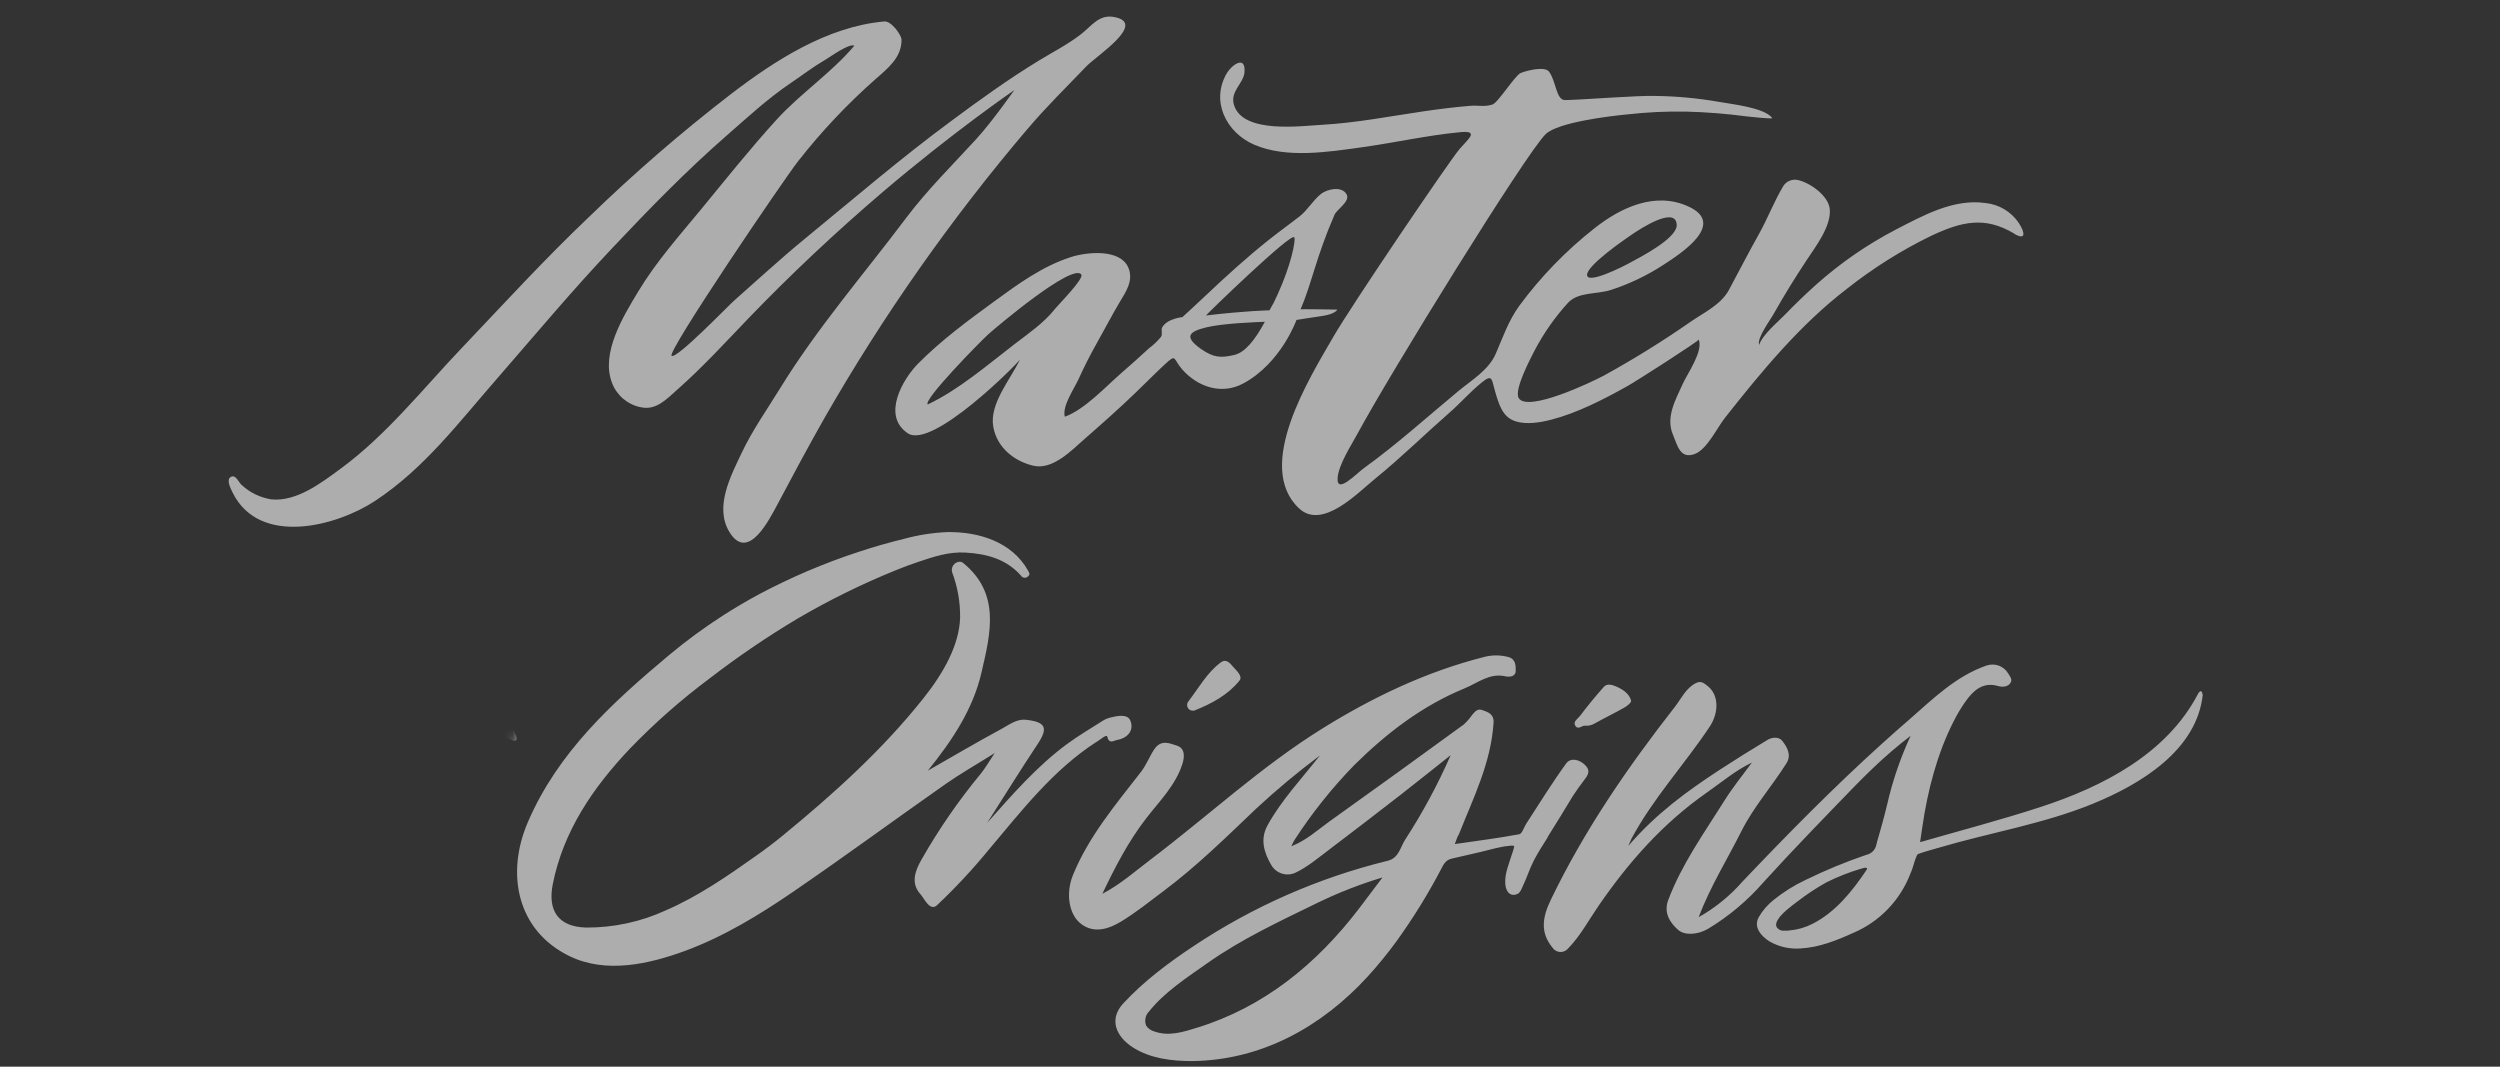 <svg height="128" viewBox="0 0 300 128" width="300" xmlns="http://www.w3.org/2000/svg" xmlns:xlink="http://www.w3.org/1999/xlink"><rect x="0" y="0" width="300" height="128" fill="#333333" stroke="none"/><mask id="a" fill="#fff"><path d="m70.236 0-70.076 80.806 35.038 8.957 22.871-1.954-21.616 58.754 195.167 28.839 65.767-15.663-6.468-50.64-67.878-28.293v-18.997l42.947-51.527z" fill="#fff" fill-rule="evenodd"/></mask><g fill="#fff" fill-rule="nonzero" mask="url(#a)" transform="translate(11 -19)"><path d="m111.821 23.496c-.169-.704-9.273 8.136-9.228 8.151 4.167-.496 6.638-.541 6.638-.541.31-.532.586-1.082.829-1.647 1.379-2.977 1.92-5.661 1.751-5.953m-3.066 8.791c-.833.03-4.366.154-6.112.576-1.88.456-2.352.992-.541 2.277 1.28.898 2.059.938 3.473.61 1.087-.253 2.104-1.488 3.18-3.473m-21.953-1.275c.407-.496 3.136-3.245 2.803-3.661-.948-1.191-8.767 5.408-9.694 6.236-.814.729-6.921 6.946-6.336 7.333 3.24-1.538 6.197-4.108 9.024-6.276 1.488-1.141 3.016-2.178 4.202-3.632m25.253 1.096s-1.622 4.465-5.537 6.608c-2.208 1.201-4.703.456-6.375-1.444-.992-1.121-.595-1.682-1.766-.6-1.052.992-2.059 1.984-3.091 2.977-1.741 1.672-3.542 3.269-5.353 4.857-1.359 1.196-3.329 3.255-5.328 2.793-1.999-.461-3.82-1.885-4.202-4.073-.422-2.396 1.816-4.961 2.788-7.025-.159.342-9.149 9.426-11.718 7.71-2.744-1.836-.526-5.656 1.082-7.283 2.426-2.446 5.18-4.465 7.938-6.494 2.481-1.806 4.991-3.642 7.938-4.609 1.687-.551 5.249-.923 6.073 1.141.526 1.32-.283 2.481-.898 3.503-.814 1.364-1.553 2.793-2.337 4.182-.729 1.295-1.394 2.595-1.984 3.969-.427.948-1.707 2.808-1.414 3.895 2.074-.754 4.252-3.131 5.894-4.554.992-.848 1.94-1.712 2.892-2.58.466-.345.889-.745 1.26-1.191.193-.298-.03-.724.119-.992.531-.928 2.109-1.067 2.109-1.067s1.538-1.409 2.287-2.123c2.198-2.079 4.425-4.113 6.797-5.993 1.032-.824 2.109-1.588 3.15-2.401.873-.68 1.404-1.692 2.247-2.357.625-.496 2.188-.873 2.679.079.367.704-1.037 1.558-1.27 2.099-1.945 4.465-2.391 7.209-3.552 9.883 0-.045 3.84.025 3.84.025s-.189.496-1.692.685c-.685.089-2.58.402-2.58.402m30.338-4.688c.094.962 3.731-.883 4.465-1.285 1.121-.6 4.812-2.481 4.882-3.9 0-2.168-3.81.342-4.574.853-.764.511-4.842 3.309-4.773 4.331m44.611-4.341c-3.076-1.831-5.457-1.265-8.667.223-3.095 1.508-6.02 3.341-8.727 5.467-4.961 3.771-8.995 8.677-12.82 13.534-.829 1.047-1.88 3.299-3.145 3.771-1.538.58-1.811-.888-2.282-1.984-.779-1.836.253-3.622 1.022-5.318.496-1.057 2.163-3.418 1.667-4.619.064.114-6.519 4.336-7.442 4.857-2.451 1.369-5.244 2.818-7.973 3.513-1.121.288-2.54.531-3.676.174-1.419-.447-1.771-1.806-2.158-3.106-.387-1.3-.243-1.915-1.488-.898-1.245 1.017-2.168 2.109-3.314 3.106-2.595 2.272-5.036 4.678-7.73 6.871-1.831 1.488-5.522 5.383-7.938 3.116-4.713-4.391 1.101-13.629 3.542-17.86 1.93-3.418 12.12-18.411 13.167-19.651.918-1.087 2.138-1.984.099-1.806-3.428.322-6.822 1.096-10.235 1.568-3.532.496-7.869 1.201-11.262-.258-2.932-1.26-4.599-4.554-2.858-7.491.526-.888 1.984-1.89 1.831-.079-.094 1.211-1.598 2.014-1.072 3.513 1.022 2.907 6.896 2.104 9.149 1.984 3.582-.198 7.134-.898 10.677-1.414 1.578-.228 3.16-.422 4.753-.566.962-.089 1.454.139 2.367-.129.59-.174 2.381-3.061 2.977-3.304.595-.243 2.51-.749 2.977-.134.759 1.022.724 2.977 1.687 2.977 2.044-.04 7.442-.496 9.486-.447 2.184.029 4.362.233 6.514.61 1.295.238 4.802.595 5.601 1.697.094.129-2.481-.149-2.674-.179-2.112-.275-4.236-.44-6.365-.496-2.013-.031-4.027.065-6.028.288-1.895.193-7.243.838-8.538 2.084-2.039 1.96-16.372 25.173-19.661 31.291-.65 1.216-1.984 3.225-2.074 4.644-.109 1.707 1.984-.496 2.749-1.057 3.438-2.481 6.598-5.343 9.858-8.042 1.419-1.191 3.145-2.183 3.9-3.939.754-1.756 1.335-3.473 2.446-4.961 2.238-3.035 4.875-5.755 7.839-8.087 2.763-2.193 6.39-3.865 9.853-2.267 3.9 1.806-.67 4.807-2.679 6.097-1.689 1.08-3.512 1.934-5.423 2.54-1.578.496-3.473.184-4.54 1.379-1.349 1.504-2.506 3.171-3.443 4.961-.392.774-2.188 4.133-1.657 4.986.938 1.488 7.611-1.672 8.881-2.352 3.137-1.725 6.181-3.614 9.119-5.661 1.399-.958 3.126-1.761 3.969-3.289 1.062-1.984 2.089-3.969 3.19-5.953.878-1.568 1.548-3.334 2.446-4.842.302-.536.913-.82 1.518-.704 1.295.268 3.22 1.627 3.374 3.026.193 1.776-1.488 3.969-2.406 5.338-1.176 1.781-2.317 3.617-3.359 5.457-.451.799-1.851 2.644-1.617 3.408.397-1.116 1.91-2.342 2.724-3.185 1.032-1.067 2.138-2.128 3.24-3.121 2.527-2.254 5.325-4.184 8.33-5.745 2.823-1.459 6.018-3.24 9.322-2.773 1.422.134 2.71.899 3.508 2.084.709 1.111.714 1.836-.496 1.111m-103.04-10.935c-8.015 9.423-15.139 19.569-21.279 30.308-1.632 2.878-3.2 5.805-4.763 8.727-.958 1.786-3.19 6.296-5.14 3.061-1.563-2.595.149-5.824 1.29-8.246 1.106-2.332 2.664-4.549 4.019-6.752 3.875-6.311 8.712-11.872 13.147-17.766 2.198-2.922 4.862-5.557 7.323-8.256 1.682-1.851 3.969-5.105 3.969-5.105s-6.42 4.396-13.792 10.687c-4.852 4.138-9.635 8.628-14.04 13.217-2.381 2.481-4.693 5.016-7.278 7.303-1.24 1.096-2.292 2.277-3.924 1.91-1.355-.275-2.477-1.221-2.977-2.51-1.23-3.131 1.186-7.005 2.729-9.575 1.851-3.076 4.267-5.8 6.544-8.558 2.61-3.15 5.155-6.36 7.903-9.387 2.481-2.744 5.76-4.912 8.122-7.72-.566-.268-2.481 1.136-3.026 1.488-1.255.724-2.401 1.612-3.602 2.421-2.406 1.622-4.535 3.592-6.722 5.507-4.172 3.647-8.057 7.635-11.852 11.649-4.237 4.465-8.151 9.158-12.2 13.797-3.969 4.549-7.521 9.278-12.636 12.661-4.024 2.664-12.091 4.807-14.884-.858-.203-.417-.704-1.349-.184-1.637.521-.288.829.595 1.106.829.866.811 1.957 1.342 3.131 1.523 2.624.258 5.209-1.731 7.209-3.195 4.778-3.503 8.573-8.31 12.631-12.577 4.386-4.609 8.682-9.312 13.291-13.693 4.702-4.569 9.664-8.864 14.859-12.864 4.619-3.473 10.086-7.03 16.025-7.556.759-.069 1.796 1.434 1.801 1.89.025 1.87-1.444 3.026-2.714 4.128-2.95 2.602-5.655 5.468-8.082 8.563-1.404 1.766-13.787 20.019-13.212 20.341s5.879-5.199 6.569-5.81c2.396-2.109 4.743-4.287 7.209-6.306 5.085-4.162 10.091-8.479 15.38-12.403 2.977-2.208 6.018-4.386 9.193-6.326 1.509-.831 2.969-1.745 4.376-2.739 1.136-.883 1.88-2.099 3.473-1.826 3.572.62-1.786 4.043-2.843 5.14-2.064 2.143-4.212 4.247-6.132 6.524" opacity=".5" transform="translate(-137 84.548)"/><path d="m80.903 21.681c.144.052.302.052.447 0 2.044-.824 3.969-1.851 5.358-3.572.427-.526-.382-1.216-.779-1.672-.318-.367-.794-1.027-1.488-.496-1.647 1.245-2.624 3.046-3.85 4.644l-.055.074c-.121.181-.148.409-.074.614.074.205.242.362.451.423m47.315 1.826c.372.023.743-.064 1.067-.248 1.171-.665 2.396-1.245 3.572-1.915.352-.198.903-.615.829-.868-.243-.838-.992-1.32-1.756-1.662-.556-.248-1.146-.387-1.518.04-.992 1.121-1.945 2.262-2.848 3.473-.258.337-.873.685-.58 1.166.377.62.858-.129 1.235.035m32.977 17.166c-1.408.42-2.776.963-4.088 1.622-1.214.676-2.375 1.444-3.473 2.297-.228.174-.719.526-1.211.948-.313.261-.604.548-.868.858-.387.496-.605.943-.367 1.305.216.284.569.43.923.382.198 0 .402 0 .6-.03.969-.088 1.913-.363 2.778-.809 2.749-1.409 4.748-3.904 6.45-6.45.169-.253.03-.377-.714-.134m41.069-20.946c-.695 6.727-7.487 10.796-13.162 13.122-5.978 2.451-12.403 3.473-18.565 5.304-.685.198-1.811.496-2.456.749-.189.069-.496 1.201-.66 1.712-.064.223-.169.427-.248.635-1.225 3.205-3.703 5.774-6.861 7.114-1.984.898-4.093 1.741-6.286 1.86-1.32.109-2.642-.19-3.785-.858-.953-.61-1.915-1.672-1.285-2.853.458-.814 1.072-1.53 1.806-2.109 1.174-.946 2.456-1.749 3.82-2.391 2.365-1.159 4.801-2.166 7.293-3.016.62-.121 1.102-.609 1.216-1.23 0-.099.759-2.62.992-3.607.099-.402.198-.804.303-1.206.648-2.84 1.593-5.603 2.818-8.246-1.61 1.236-3.151 2.561-4.614 3.969-.759.724-1.488 1.454-2.213 2.198-3.651 3.771-7.313 7.536-10.835 11.411-1.915 2.199-4.161 4.085-6.658 5.591-1.181.685-2.778.853-3.617.094-.838-.759-1.761-1.95-1.151-3.557 1.637-4.336 4.326-8.062 6.752-11.937.992-1.593 2.193-3.051 3.284-4.549-1.95.918-3.627 2.352-5.423 3.607-5.249 3.661-9.397 8.37-12.984 13.589-1.191 1.727-2.168 3.597-3.656 5.115-.241.287-.605.44-.978.413-.373-.028-.711-.233-.907-.551-1.488-1.826-1.176-3.651-.174-5.725 4.024-8.355 9.238-15.921 14.923-23.194.764-.992 1.275-2.183 2.481-2.798.595-.303.953 0 1.3.268 1.518 1.091 1.459 3.299.357 4.961-3.036 4.559-6.802 8.603-9.397 13.46-.064.119-.114.248-.372.853 3.339-3.885 7.04-6.559 10.875-9.074 1.93-1.26 3.88-2.481 5.864-3.671.521-.308 1.325-.382 1.727.124.605.769 1.151 1.722.496 2.729-1.736 2.753-3.929 5.204-5.398 8.141-1.687 3.364-3.701 6.569-5.125 10.304 1.978-1.114 3.753-2.555 5.249-4.262 5.423-5.705 10.94-11.312 16.779-16.585 1.062-.958 2.128-1.91 3.215-2.843 2.853-2.481 5.571-5.204 9.268-6.499l.104-.03c.962-.304 2.007.092 2.525.958.118.167.223.342.313.526.313.64-.496 1.31-1.488.992h-.045c-1.9-.566-3.081.685-3.969 1.96-.504.726-.955 1.487-1.349 2.277-1.984 3.885-3.131 8.345-3.751 12.636-.084.585-.169 1.176-.263 1.766v.094c4.802-1.384 9.674-2.659 14.432-4.212 7.442-2.421 15.147-6.37 18.897-13.564.293-.566.556-.303.521.03m-98.376 21.983c-2.661.803-5.253 1.815-7.754 3.026-4.52 2.213-9.094 4.321-13.227 7.238-2.451 1.727-5.165 3.473-7.06 5.854-.427.45-.548 1.11-.308 1.682.239.34.59.584.992.69 1.722.605 3.423.064 5.085-.451 8.072-2.481 14.388-7.67 19.458-14.303.878-1.146 1.736-2.302 2.818-3.736m19.81-4.793c-.58.918-1.171 1.831-1.667 2.793s-.799 1.984-1.255 2.927c-.139.298-.342.888-.67 1.042-1.156.551-1.984-.764-1.161-3.304.144-.442.293-.883.432-1.325.074-.218.149-.437.218-.66.03-.104.064-.213.084-.322.02-.109.04-.129-.089-.164-.236-.02-.473-.005-.704.045-.218 0-.442.055-.66.094-.878.159-1.746.417-2.605.62l-3.428.789c-.7.154-.992.695-1.26 1.235-1.567 2.993-3.344 5.871-5.318 8.613-1.079 1.485-2.238 2.909-3.473 4.267-5.537 6.063-12.785 10.096-21.135 10.18-2.441 0-5.021-.313-7.109-1.662-1.955-1.27-2.892-3.324-1.136-5.239 2.481-2.689 5.433-4.887 8.464-6.901 7.106-4.737 14.983-8.199 23.278-10.23 1.344-.322 1.518-1.632 2.109-2.55 2.092-3.223 3.917-6.611 5.457-10.131-2.118 1.677-4.083 3.264-6.078 4.812-2.818 2.19-5.649 4.363-8.494 6.519-1.315.992-2.595 2.084-4.068 2.783-1.063.487-2.321.079-2.897-.938-.819-1.409-1.389-3.036-.442-4.753 1.662-3.007 4.004-5.497 6.291-8.384-2.667 1.992-5.226 4.125-7.665 6.39-3.607 3.438-7.169 6.946-11.158 9.922-1.647 1.235-3.26 2.535-5.016 3.602-1.459.888-3.205 1.488-4.773.342-1.568-1.146-1.905-3.761-1.027-5.909 1.9-4.649 5.11-8.434 8.141-12.349.675-.863 1.022-1.851 1.612-2.734.819-1.216 1.816-.719 2.679-.456 1.047.318.962 1.379.704 2.193-.824 2.6-2.773 4.495-4.381 6.584-2.099 2.729-3.666 5.73-5.234 9.024 2.247-1.191 3.944-2.719 5.755-4.088 6.946-5.259 13.341-11.232 20.778-15.831 6.008-3.721 12.349-6.742 19.235-8.494.974-.266 2.002-.266 2.977 0 .893.243.868 1.101.863 1.677-.005.576-.595.779-1.285.625-1.851-.412-3.284.809-4.832 1.444-5.095 2.089-9.377 5.373-13.276 9.233-2.677 2.753-5.076 5.762-7.164 8.985-.136.239-.259.486-.367.739 1.811-.719 3.091-1.905 4.465-2.902 5.428-3.876 10.835-7.779 16.223-11.709.389-.357.737-.756 1.037-1.191.308-.352.61-.739 1.161-.551.729.248 1.444.496 1.379 1.513-.298 4.812-2.431 9.049-4.158 13.395-.045.114-.134.213-.179.322-.104.263-.193.526-.313.858 2.62-.377 5.189-.709 7.73-1.176.347-.06.556-.824.833-1.255 1.583-2.426 3.096-4.897 4.798-7.238.531-.729 1.553-.496 2.228.144.58.561.61.992-.025 1.791-.496.64-.967 1.31-1.409 1.984-.992 1.642-2.009 3.304-3.036 4.936m-54.102-11.46c-5.224 3.374-8.96 8.231-12.899 12.899-1.934 2.366-4.019 4.605-6.241 6.703-.853.784-1.488-.714-1.984-1.295-1.255-1.364-.615-2.907.134-4.212 2.056-3.609 4.42-7.033 7.065-10.235.536-.645.953-1.399 1.692-2.505-2.238 1.409-4.138 2.481-5.953 3.756-6.058 4.252-12.026 8.638-18.133 12.82-4.103 2.818-8.434 5.457-13.103 7.174-4.351 1.588-9.461 2.739-13.822.62-6.35-3.086-7.645-9.922-5.026-16.035 3.612-8.434 10.151-14.388 17.012-20.133 2.019-1.683 4.14-3.24 6.35-4.664 1.412-.91 2.859-1.765 4.341-2.565 3.878-2.066 7.928-3.789 12.105-5.15 1.756-.58 3.542-1.091 5.343-1.528 1.691-.462 3.428-.735 5.18-.814 3.751-.06 7.754 1.146 9.699 4.604.154.273.313.466 0 .724-.118.116-.284.172-.448.15-.165-.021-.31-.117-.395-.26-1.761-1.984-4.073-2.6-6.618-2.758-2.014-.124-3.87.496-5.745 1.131-.898.303-1.781.625-2.664.992-4.04 1.639-7.958 3.566-11.723 5.765-3.666 2.188-7.2 4.59-10.582 7.194-3.417 2.547-6.621 5.368-9.58 8.434-4.425 4.669-7.998 9.883-9.268 16.283-.63 3.195.685 5.12 4.029 5.199 3.3.013 6.562-.695 9.56-2.074 3.825-1.662 7.288-4.043 10.687-6.45 1.166-.819 2.302-1.672 3.403-2.58 6.043-4.961 11.847-10.195 16.739-16.332 2.481-3.091 4.366-6.489 4.465-9.749.024-1.839-.294-3.665-.938-5.388-.109-.301-.066-.636.115-.899.181-.264.478-.424.798-.43.134-.001.263.045.367.129 4.535 3.681 3.309 8.469 2.233 13.122-1.022 4.465-3.527 8.196-6.45 11.823 3.011-1.717 5.849-3.398 8.752-4.961.933-.496 1.865-1.265 3.011-1.146 2.426.258 2.699.992 1.399 2.942-1.984 2.977-3.835 5.983-6.038 9.426 3.215-3.622 6.063-6.856 9.54-9.426 1.399-1.032 2.912-1.92 4.386-2.858.234-.148.49-.259.759-.327.868-.223 2.133-.496 2.481.313.496 1.156-.263 2.123-1.583 2.352-.382.064-.943.556-1.181-.407-.069-.298-.833.357-1.225.61" opacity=".6" transform="translate(51.031 82.563)"/><path d="m128.015 26.944c-.193-.809-10.657 9.347-10.602 9.367 4.788-.571 7.625-.62 7.625-.62.364-.61.687-1.243.967-1.895 1.588-3.443 2.208-6.504 2.009-6.851m-3.518 10.121c-.962.035-5.026.179-7.025.665-2.163.526-2.709 1.151-.625 2.615 1.488 1.032 2.367 1.077 3.969.7 1.25-.293 2.421-1.682 3.661-3.969m-25.243-1.488c.466-.576 3.602-3.726 3.22-4.207-1.087-1.364-10.076 6.216-11.143 7.169-.933.833-7.938 7.978-7.278 8.434 3.726-1.766 7.124-4.713 10.374-7.209 1.707-1.31 3.473-2.505 4.827-4.172m29.033 1.265s-1.836 5.15-6.365 7.591c-2.535 1.374-5.403.496-7.323-1.662-1.131-1.29-.685-1.93-2.034-.685-1.206 1.111-2.362 2.297-3.547 3.433-1.984 1.92-4.073 3.761-6.152 5.581-1.563 1.374-3.825 3.741-6.122 3.215-2.297-.526-4.391-2.168-4.832-4.683-.496-2.758 2.089-5.7 3.205-8.072-.184.387-10.513 10.835-13.465 8.856-3.155-2.109-.605-6.499 1.245-8.365 2.788-2.813 5.953-5.14 9.144-7.467 2.853-2.079 5.73-4.187 9.129-5.294 1.935-.635 6.028-1.062 6.976 1.31.6 1.518-.327 2.848-1.032 4.024-.938 1.568-1.781 3.215-2.684 4.807-.838 1.488-1.602 2.977-2.307 4.535-.496 1.087-1.984 3.225-1.622 4.465 2.381-.863 4.887-3.597 6.772-5.234 1.118-.972 2.226-1.965 3.324-2.977.538-.398 1.024-.862 1.449-1.379.218-.342-.035-.833.139-1.136.605-1.067 2.421-1.225 2.421-1.225s1.771-1.622 2.629-2.436c2.52-2.391 5.085-4.728 7.809-6.891 1.186-.943 2.421-1.826 3.622-2.758.992-.784 1.612-1.945 2.585-2.709.714-.566 2.51-.992 3.076.089.422.814-1.191 1.796-1.464 2.411-2.233 5.14-2.744 8.285-4.078 11.361 0-.05 4.411.03 4.411.03s-.213.551-1.945.784c-.784.104-2.977.461-2.977.461m34.892-5.378c.104 1.106 4.287-1.017 5.145-1.488 1.29-.695 5.532-2.878 5.616-4.465 0-2.481-4.381.397-5.264.992-.883.595-5.606 3.83-5.497 4.961m51.26-4.991c-3.532-2.104-6.291-1.454-9.957.263-3.566 1.735-6.934 3.849-10.047 6.306-5.671 4.331-10.314 9.972-14.71 15.539-.948 1.206-2.158 3.79-3.612 4.336-1.766.665-2.084-1.022-2.624-2.302-.893-2.109.293-4.162 1.176-6.112.551-1.216 2.481-3.929 1.915-5.309.074.134-7.487 4.986-8.558 5.581-2.818 1.578-6.033 3.235-9.168 4.038-1.285.327-2.917.605-4.222.198-1.627-.496-2.034-2.079-2.481-3.572-.447-1.493-.278-2.198-1.692-1.032-1.414 1.166-2.481 2.421-3.81 3.572-2.977 2.61-5.785 5.378-8.881 7.893-2.104 1.707-6.345 6.187-9.139 3.587-5.413-5.051 1.265-15.668 4.068-20.535 2.233-3.885 13.941-21.125 15.142-22.544 1.057-1.245 2.481-2.297.119-2.074-3.939.372-7.844 1.26-11.763 1.806-4.058.561-9.044 1.374-12.944-.298-3.369-1.449-5.284-5.239-3.284-8.613.605-.992 2.267-2.168 2.104-.089-.109 1.394-1.836 2.317-1.225 4.038 1.171 3.339 7.938 2.416 10.513 2.272 4.113-.228 8.191-1.032 12.264-1.627 1.811-.263 3.637-.496 5.457-.645 1.111-.104 1.677.159 2.729-.154.675-.198 2.734-3.518 3.403-3.79.67-.273 2.882-.863 3.408-.159.868 1.176.829 3.428 1.935 3.408 2.347-.045 8.553-.571 10.915-.496 2.507.037 5.007.271 7.477.7 1.488.278 5.527.685 6.45 1.95.109.154-2.828-.169-3.071-.198-2.425-.323-4.867-.515-7.313-.576-2.32-.039-4.64.072-6.946.332-2.203.208-8.36.948-9.848 2.367-2.342 2.252-18.808 28.929-22.589 35.959-.749 1.394-2.282 3.706-2.386 5.333-.124 1.984 2.267-.566 3.165-1.211 3.944-2.843 7.581-6.137 11.322-9.238 1.672-1.384 3.647-2.52 4.505-4.515.858-1.994 1.538-3.969 2.813-5.725 2.571-3.486 5.6-6.61 9.005-9.287 3.175-2.52 7.348-4.465 11.322-2.61 4.465 2.074-.769 5.527-3.076 7.01-1.937 1.259-4.03 2.26-6.226 2.977-1.811.58-3.969.208-5.214 1.588-1.557 1.715-2.891 3.62-3.969 5.671-.456.893-2.52 4.753-1.91 5.735 1.082 1.727 8.747-1.92 10.21-2.704 3.603-1.982 7.099-4.153 10.473-6.504 1.612-1.101 3.592-2.024 4.54-3.78 1.22-2.277 2.401-4.564 3.666-6.822.992-1.801 1.781-3.835 2.813-5.567.347-.615 1.048-.94 1.741-.809 1.488.308 3.701 1.87 3.875 3.473.223 2.039-1.712 4.554-2.758 6.137-1.354 2.044-2.664 4.153-3.86 6.276-.496.923-2.128 3.041-1.86 3.919.451-1.285 2.198-2.694 3.131-3.661 1.186-1.225 2.451-2.446 3.721-3.582 2.903-2.592 6.118-4.812 9.57-6.608 3.245-1.672 6.916-3.721 10.716-3.185 1.634.155 3.112 1.035 4.029 2.396.814 1.275.819 2.109-.585 1.275m-118.34-12.592c-9.212 10.827-17.398 22.487-24.454 34.828-1.875 3.309-3.681 6.673-5.457 10.027-1.096 2.059-3.666 7.238-5.904 3.522-1.796-2.977.169-6.693 1.488-9.476 1.27-2.684 3.061-5.229 4.619-7.759 4.465-7.253 10.012-13.643 15.107-20.416 2.525-3.359 5.586-6.385 8.434-9.491 1.935-2.123 4.554-5.864 4.554-5.864s-7.372 5.051-15.846 12.279c-5.576 4.758-11.073 9.922-16.134 15.191-2.739 2.853-5.398 5.76-8.365 8.389-1.429 1.26-2.634 2.62-4.51 2.193-1.552-.319-2.836-1.404-3.408-2.882-1.414-3.597 1.359-8.052 3.136-11.004 2.123-3.532 4.902-6.663 7.521-9.833 2.977-3.622 5.919-7.313 9.079-10.786 2.868-3.15 6.613-5.641 9.332-8.876-.65-.303-2.833 1.31-3.473 1.682-1.444.838-2.763 1.856-4.138 2.783-2.763 1.865-5.214 4.133-7.725 6.331-4.798 4.187-9.258 8.771-13.624 13.395-4.867 5.14-9.367 10.528-14.016 15.876-4.564 5.229-8.642 10.662-14.522 14.551-4.629 3.056-13.891 5.522-17.111-.992-.233-.496-.809-1.553-.208-1.88.6-.327.948.685 1.27.948.995.933 2.249 1.543 3.597 1.751 3.016.298 5.988-1.984 8.285-3.671 5.492-4.024 9.853-9.55 14.512-14.452 5.041-5.299 9.977-10.701 15.276-15.737 5.404-5.248 11.104-10.183 17.072-14.78 5.259-4.024 11.545-8.097 18.391-8.712.873-.074 2.064 1.652 2.074 2.173.03 2.153-1.662 3.473-3.121 4.748-3.39 2.992-6.499 6.288-9.287 9.848-1.612 2.029-15.846 23-15.181 23.362.665.362 6.757-5.983 7.551-6.678 2.749-2.421 5.457-4.927 8.28-7.248 5.844-4.783 11.599-9.744 17.687-14.234 3.408-2.535 6.881-5.036 10.538-7.268 1.677-1.027 3.473-1.93 5.026-3.14 1.305-.992 2.163-2.416 3.969-2.104 4.103.714-2.054 4.649-3.264 5.909-2.371 2.481-4.837 4.882-7.045 7.496" opacity=".6" transform="translate(16.302 20.548)"/><path d="m93.237 24.583c.161.052.335.052.496 0 2.347-.943 4.549-2.128 6.152-4.108.496-.6-.442-1.394-.893-1.92-.367-.422-.913-1.176-1.722-.561-1.89 1.429-3.016 3.503-4.425 5.333l-.064.089c-.14.208-.172.47-.087.705.085.235.278.416.518.486m54.375 2.094c.428.031.855-.068 1.225-.283 1.349-.759 2.758-1.434 4.103-2.198.407-.233 1.037-.704.953-.992-.278-.992-1.141-1.518-2.019-1.915-.64-.283-1.315-.442-1.741.05-1.131 1.285-2.233 2.6-3.269 3.969-.298.387-.992.784-.67 1.335.437.714.992-.149 1.419.04m37.894 19.731c-1.617.481-3.187 1.105-4.693 1.865-1.406.77-2.748 1.651-4.014 2.634-.268.203-.833.605-1.394 1.091-.359.302-.691.634-.992.992-.447.541-.695 1.087-.422 1.488.25.324.651.493 1.057.447.233 0 .466 0 .695-.035 1.113-.104 2.196-.421 3.19-.933 3.16-1.622 5.457-4.465 7.402-7.397.193-.293.035-.437-.824-.154m47.196-24.072c-.799 7.735-8.603 12.403-15.127 15.082-6.866 2.813-14.234 4.009-21.333 6.087-.789.233-2.084.585-2.823.863-.213.079-.58 1.379-.754 1.984-.079.258-.193.496-.288.729-1.421 3.658-4.263 6.585-7.878 8.112-2.272 1.032-4.708 1.984-7.224 2.138-1.516.125-3.034-.222-4.346-.992-1.101-.7-2.203-1.92-1.488-3.279.53-.934 1.236-1.756 2.079-2.421 1.348-1.089 2.822-2.012 4.391-2.749 2.716-1.335 5.515-2.495 8.38-3.473.774-.273 1.22-.576 1.394-1.414 0-.114.873-3.011 1.151-4.143.114-.461.233-.923.347-1.389.755-3.251 1.845-6.416 3.255-9.441-1.849 1.419-3.618 2.939-5.299 4.554-.873.829-1.717 1.672-2.545 2.525-4.197 4.336-8.404 8.662-12.453 13.132-2.201 2.526-4.782 4.694-7.65 6.425-1.354.784-3.19.992-4.158.104-.967-.888-2.019-2.238-1.32-4.088 1.885-4.961 4.961-9.263 7.759-13.713 1.141-1.831 2.52-3.508 3.776-5.229-2.242 1.052-4.167 2.704-6.236 4.148-6.028 4.207-10.796 9.615-14.918 15.608-1.369 1.984-2.481 4.138-4.197 5.879-.814.833-1.657.496-2.173-.154-1.697-2.104-1.344-4.197-.198-6.584 4.624-9.6 10.617-18.297 17.151-26.652.883-1.126 1.464-2.481 2.873-3.215.68-.347 1.087 0 1.488.308 1.746 1.255 1.677 3.795.412 5.691-3.473 5.239-7.814 9.883-10.801 15.464-.074.139-.124.288-.422.992 3.83-4.465 8.087-7.536 12.492-10.419 2.218-1.454 4.465-2.868 6.742-4.222.595-.357 1.518-.437 1.984.144.695.883 1.325 1.984.595 3.131-1.984 3.165-4.515 5.983-6.202 9.357-1.94 3.87-4.257 7.551-5.889 11.842 2.481-1.305 4.296-3.071 6.033-4.897 6.231-6.554 12.572-13.003 19.279-19.061 1.214-1.101 2.444-2.19 3.691-3.264 3.279-2.828 6.405-5.953 10.652-7.442l.119-.04c1.107-.346 2.307.112 2.902 1.106.136.19.256.39.357.6.362.739-.556 1.488-1.677 1.161h-.05c-2.188-.65-3.547.789-4.554 2.252-.576.837-1.095 1.712-1.553 2.62-2.262 4.465-3.597 9.585-4.306 14.522-.099.67-.198 1.344-.303 2.029-.002.035-.002.069 0 .104 5.522-1.588 11.118-3.051 16.585-4.837 8.538-2.783 17.404-7.323 21.715-15.588.337-.65.64-.347.6.035m-113.077 25.302c-3.063.922-6.049 2.083-8.93 3.473-5.189 2.545-10.448 4.961-15.196 8.32-2.813 1.984-5.953 4.009-8.107 6.727-.437.546-.704 1.33-.357 1.93.27.392.671.673 1.131.794 1.984.7 3.934.074 5.849-.496 9.273-2.868 16.531-8.811 22.36-16.437.992-1.315 1.984-2.649 3.235-4.296m22.762-5.502c-.665 1.052-1.34 2.104-1.915 3.21-.576 1.106-.913 2.252-1.439 3.359-.164.347-.392 1.022-.774 1.201-1.325.63-2.292-.883-1.335-3.8.169-.496.337-.992.496-1.518.084-.253.174-.496.248-.764.039-.12.07-.243.094-.367.03-.164.05-.149-.099-.184-.27-.028-.544-.011-.809.05-.253.025-.496.064-.759.109-.992.179-1.984.496-2.977.709-1.31.303-2.624.61-3.939.903-.804.179-1.116.804-1.444 1.419-1.803 3.448-3.849 6.764-6.122 9.922-1.233 1.705-2.558 3.341-3.969 4.902-6.36 6.946-14.69 11.599-24.31 11.699-2.803.03-5.77-.357-8.166-1.915-2.247-1.454-3.324-3.815-1.31-6.013 2.828-3.091 6.246-5.616 9.729-7.938 8.166-5.444 17.218-9.423 26.751-11.758 1.538-.367 1.741-1.875 2.421-2.927 2.409-3.703 4.512-7.598 6.286-11.644-2.436 1.925-4.693 3.751-6.98 5.532-3.238 2.514-6.493 5.011-9.764 7.491-1.488 1.146-2.977 2.396-4.678 3.2-1.22.553-2.66.086-3.324-1.077-.943-1.622-1.598-3.473-.496-5.457 1.905-3.473 4.594-6.321 7.224-9.64-3.063 2.292-6.003 4.744-8.806 7.348-4.148 3.969-8.236 7.938-12.82 11.411-1.89 1.424-3.746 2.917-5.765 4.143-1.677 1.022-3.686 1.697-5.487.392s-2.188-4.321-1.176-6.787c2.183-5.348 5.869-9.714 9.357-14.189.774-.992 1.171-2.128 1.851-3.145.943-1.394 2.089-.829 3.076-.526 1.206.367 1.106 1.588.814 2.52-.948 2.977-3.19 5.165-5.036 7.566-2.411 3.136-4.212 6.584-6.018 10.369 2.585-1.369 4.54-3.126 6.618-4.698 7.973-6.038 15.33-12.899 23.873-18.188 6.906-4.277 14.189-7.749 22.107-9.764 1.118-.3 2.295-.3 3.413 0 1.022.283.992 1.27.992 1.93 0 .66-.69.898-1.488.719-2.123-.496-3.776.933-5.552 1.657-5.854 2.401-10.781 6.177-15.256 10.612-3.16 3.126-5.76 6.668-8.236 10.324-.155.276-.295.559-.422.848 2.079-.824 3.552-2.188 5.15-3.334 6.235-4.455 12.448-8.94 18.639-13.455.447-.41.848-.868 1.196-1.364.347-.412.7-.853 1.335-.64.838.288 1.657.59 1.583 1.746-.342 5.522-2.788 10.419-4.778 15.41-.055.129-.154.238-.203.367-.119.298-.223.605-.357.992 3.011-.437 5.953-.814 8.881-1.349.397-.074.635-.953.958-1.449 1.821-2.783 3.557-5.626 5.512-8.315.61-.838 1.786-.58 2.56.169.665.64.7 1.126-.03 2.054-.576.734-1.111 1.488-1.617 2.287-1.161 1.89-2.307 3.795-3.473 5.676m-62.224-13.316c-5.998 3.875-10.29 9.426-14.809 14.819-2.225 2.719-4.621 5.292-7.174 7.705-.992.898-1.692-.819-2.302-1.488-1.444-1.568-.709-3.344.149-4.842 2.362-4.145 5.078-8.079 8.117-11.758.62-.744 1.096-1.607 1.95-2.882-2.575 1.622-4.758 2.873-6.812 4.316-6.946 4.882-13.822 9.922-20.837 14.735-4.718 3.23-9.669 6.266-15.062 8.236-4.996 1.831-10.87 3.15-15.876.714-7.298-3.542-8.786-11.411-5.775-18.426 4.153-9.664 11.664-16.551 19.552-23.129 2.317-1.936 4.751-3.727 7.288-5.363 1.627-1.042 3.289-2.029 4.991-2.947 4.45-2.371 9.098-4.349 13.891-5.914 2.024-.67 4.073-1.26 6.142-1.756 1.943-.535 3.94-.849 5.953-.938 4.306-.069 8.905 1.32 11.148 5.289.174.313.357.536-.025.833-.135.135-.326.199-.516.174-.19-.025-.357-.137-.452-.303-2.024-2.282-4.683-2.977-7.606-3.165-2.317-.144-4.465.551-6.603 1.3-1.032.352-2.049.719-3.061 1.131-4.642 1.885-9.144 4.1-13.47 6.628-4.216 2.512-8.278 5.274-12.165 8.27-3.939 2.92-7.633 6.157-11.044 9.679-5.09 5.363-9.193 11.356-10.652 18.709-.729 3.671.789 5.884 4.624 5.978 3.793.01 7.542-.805 10.989-2.386 4.401-1.91 8.375-4.649 12.284-7.397 1.335-.938 2.644-1.92 3.904-2.977 6.946-5.71 13.619-11.718 19.24-18.773 2.828-3.552 5.016-7.442 5.105-11.202.035-2.11-.325-4.209-1.062-6.187-.109-.341-.052-.714.155-1.006.207-.293.539-.471.897-.482.155-.002.306.051.427.149 5.209 4.227 3.8 9.734 2.565 15.077-1.181 5.115-4.053 9.426-7.397 13.589 3.473-1.984 6.722-3.904 10.056-5.7 1.077-.576 2.143-1.454 3.473-1.315 2.788.298 3.106 1.126 1.612 3.379-2.257 3.403-4.411 6.876-6.946 10.845 3.696-4.162 6.946-7.878 10.964-10.83 1.612-1.186 3.349-2.203 5.036-3.284.272-.17.568-.297.878-.377.992-.258 2.446-.561 2.833.362.556 1.325-.303 2.436-1.821 2.699-.437.079-1.082.64-1.354-.466-.079-.342-.958.412-1.414.704" opacity=".5" transform="translate(231.62 18.563)"/></g></svg>